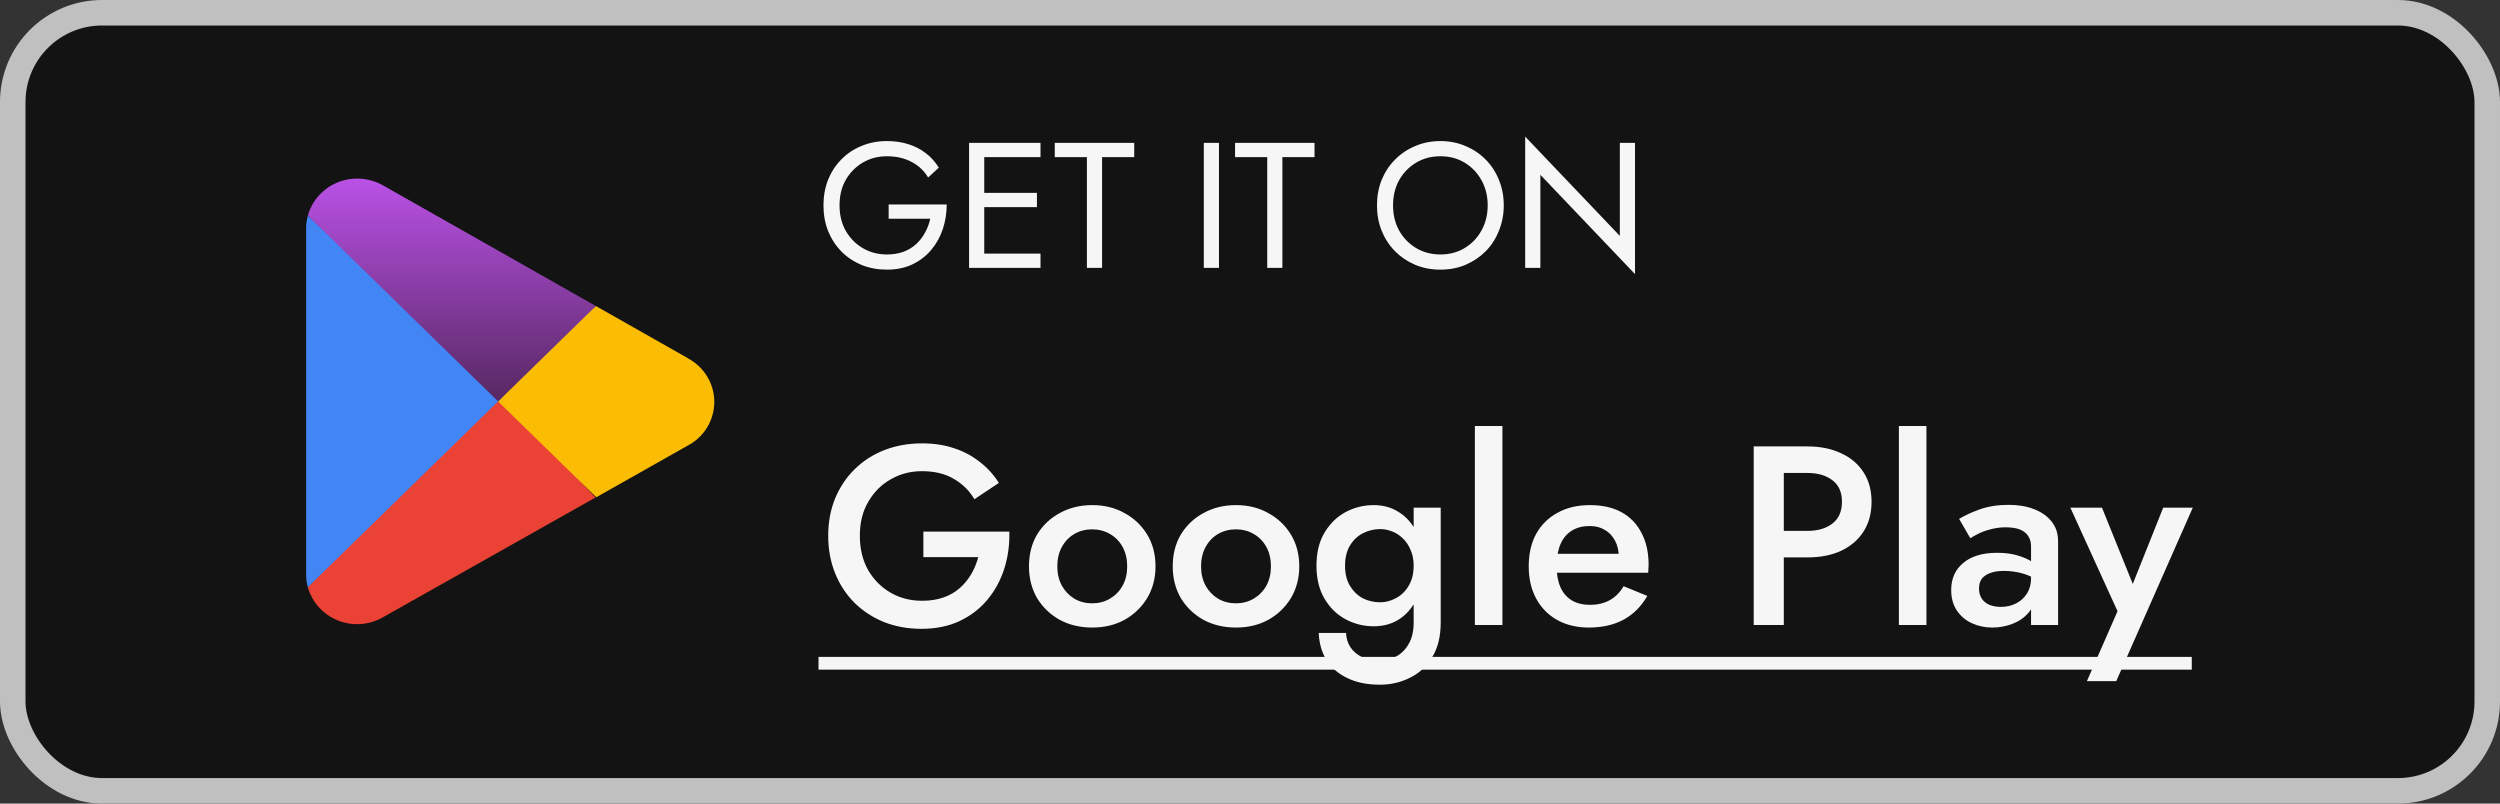 <svg width="196" height="63" viewBox="0 0 196 63" fill="none" xmlns="http://www.w3.org/2000/svg">
<rect x="0" y="0" width="196" height="63" fill="#333333" stroke="none"/>
<rect x="1" y="1" width="194" height="61" rx="7" fill="#131313"/>
<rect x="1" y="1" width="194" height="61" rx="7" stroke="#C0C0C0" stroke-width="2"/>
<g clip-path="url(#clip0_4_243)">
<path d="M38.944 30.686L24.133 46.039C24.299 46.622 24.598 47.16 25.006 47.612C25.415 48.063 25.922 48.416 26.49 48.644C27.058 48.871 27.671 48.967 28.282 48.925C28.892 48.882 29.485 48.702 30.015 48.398L46.681 39.007L38.944 30.686Z" fill="#EA4335"/>
<path d="M53.921 28.076L46.714 23.992L38.602 31.035L46.747 38.985L53.899 34.944C54.533 34.616 55.064 34.123 55.434 33.517C55.804 32.912 56 32.218 56 31.51C56 30.802 55.804 30.108 55.434 29.503C55.064 28.898 54.533 28.404 53.899 28.076L53.921 28.076Z" fill="#FBBC04"/>
<path d="M24.133 16.905C24.043 17.232 23.998 17.57 24 17.909V45.035C24.001 45.374 24.045 45.711 24.133 46.039L39.452 31.079L24.133 16.905Z" fill="#4285F4"/>
<path d="M39.054 31.472L46.714 23.992L30.07 14.557C29.444 14.194 28.732 14.002 28.006 14C26.206 13.996 24.622 15.179 24.133 16.894L39.054 31.472Z" fill="url(#paint0_linear_4_243)"/>
</g>
<path d="M69.67 17.15V16.03H74.22C74.22 16.711 74.117 17.36 73.912 17.976C73.707 18.583 73.403 19.124 73.002 19.6C72.601 20.076 72.106 20.454 71.518 20.734C70.939 21.005 70.277 21.14 69.53 21.14C68.821 21.14 68.163 21.019 67.556 20.776C66.949 20.524 66.422 20.174 65.974 19.726C65.526 19.269 65.176 18.732 64.924 18.116C64.681 17.5 64.56 16.828 64.56 16.1C64.56 15.372 64.681 14.7 64.924 14.084C65.176 13.468 65.526 12.936 65.974 12.488C66.422 12.031 66.949 11.681 67.556 11.438C68.163 11.186 68.821 11.06 69.53 11.06C70.137 11.06 70.692 11.139 71.196 11.298C71.709 11.457 72.167 11.69 72.568 11.998C72.979 12.306 73.324 12.689 73.604 13.146L72.764 13.916C72.456 13.393 72.027 12.987 71.476 12.698C70.925 12.399 70.277 12.25 69.53 12.25C68.839 12.25 68.214 12.413 67.654 12.74C67.094 13.067 66.646 13.519 66.31 14.098C65.983 14.667 65.82 15.335 65.82 16.1C65.82 16.856 65.983 17.523 66.31 18.102C66.646 18.681 67.094 19.133 67.654 19.46C68.214 19.787 68.839 19.95 69.53 19.95C70.015 19.95 70.449 19.88 70.832 19.74C71.224 19.591 71.56 19.385 71.84 19.124C72.12 18.863 72.349 18.564 72.526 18.228C72.713 17.892 72.848 17.533 72.932 17.15H69.67ZM76.633 21V19.88H81.576V21H76.633ZM76.633 12.32V11.2H81.576V12.32H76.633ZM76.633 16.24V15.12H81.296V16.24H76.633ZM75.975 11.2H77.165V21H75.975V11.2ZM82.693 12.32V11.2H88.923V12.32H86.403V21H85.213V12.32H82.693ZM94.378 11.2H95.568V21H94.378V11.2ZM96.829 12.32V11.2H103.059V12.32H100.539V21H99.35V12.32H96.829ZM109.215 16.1C109.215 16.837 109.373 17.495 109.691 18.074C110.017 18.653 110.461 19.11 111.021 19.446C111.581 19.782 112.215 19.95 112.925 19.95C113.643 19.95 114.278 19.782 114.829 19.446C115.389 19.11 115.827 18.653 116.145 18.074C116.471 17.495 116.635 16.837 116.635 16.1C116.635 15.363 116.471 14.705 116.145 14.126C115.827 13.547 115.389 13.09 114.829 12.754C114.278 12.418 113.643 12.25 112.925 12.25C112.215 12.25 111.581 12.418 111.021 12.754C110.461 13.09 110.017 13.547 109.691 14.126C109.373 14.705 109.215 15.363 109.215 16.1ZM107.955 16.1C107.955 15.381 108.076 14.719 108.319 14.112C108.571 13.496 108.921 12.964 109.369 12.516C109.817 12.059 110.344 11.704 110.951 11.452C111.557 11.191 112.215 11.06 112.925 11.06C113.643 11.06 114.301 11.191 114.899 11.452C115.505 11.704 116.033 12.059 116.481 12.516C116.929 12.964 117.274 13.496 117.517 14.112C117.769 14.719 117.895 15.381 117.895 16.1C117.895 16.809 117.769 17.472 117.517 18.088C117.274 18.704 116.929 19.241 116.481 19.698C116.033 20.146 115.505 20.501 114.899 20.762C114.301 21.014 113.643 21.14 112.925 21.14C112.215 21.14 111.557 21.014 110.951 20.762C110.344 20.501 109.817 20.146 109.369 19.698C108.921 19.241 108.571 18.704 108.319 18.088C108.076 17.472 107.955 16.809 107.955 16.1ZM126.995 11.2H128.185V21.49L120.765 13.706V21H119.575V10.71L126.995 18.494V11.2Z" fill="#F6F6F6"/>
<path d="M72.392 43.68V41.68H79.132C79.159 42.707 79.025 43.68 78.732 44.6C78.439 45.507 77.999 46.313 77.412 47.02C76.825 47.727 76.092 48.287 75.212 48.7C74.345 49.1 73.359 49.3 72.252 49.3C71.198 49.3 70.225 49.127 69.332 48.78C68.439 48.42 67.659 47.913 66.992 47.26C66.338 46.607 65.832 45.833 65.472 44.94C65.112 44.047 64.932 43.067 64.932 42C64.932 40.933 65.112 39.96 65.472 39.08C65.845 38.187 66.359 37.42 67.012 36.78C67.678 36.127 68.459 35.627 69.352 35.28C70.258 34.933 71.239 34.76 72.292 34.76C73.212 34.76 74.045 34.887 74.792 35.14C75.538 35.38 76.205 35.733 76.792 36.2C77.392 36.653 77.898 37.207 78.312 37.86L76.392 39.14C76.005 38.473 75.465 37.94 74.772 37.54C74.092 37.14 73.265 36.94 72.292 36.94C71.385 36.94 70.565 37.153 69.832 37.58C69.099 37.993 68.512 38.58 68.072 39.34C67.632 40.087 67.412 40.973 67.412 42C67.412 43.013 67.625 43.907 68.052 44.68C68.492 45.44 69.079 46.033 69.812 46.46C70.545 46.887 71.372 47.1 72.292 47.1C72.918 47.1 73.478 47.013 73.972 46.84C74.465 46.667 74.892 46.42 75.252 46.1C75.612 45.78 75.912 45.413 76.152 45C76.392 44.587 76.572 44.147 76.692 43.68H72.392ZM80.672 44.4C80.672 43.453 80.885 42.62 81.312 41.9C81.752 41.18 82.346 40.62 83.092 40.22C83.839 39.807 84.686 39.6 85.632 39.6C86.579 39.6 87.419 39.807 88.152 40.22C88.899 40.62 89.492 41.18 89.932 41.9C90.372 42.62 90.592 43.453 90.592 44.4C90.592 45.333 90.372 46.167 89.932 46.9C89.492 47.62 88.899 48.187 88.152 48.6C87.419 49 86.579 49.2 85.632 49.2C84.686 49.2 83.839 49 83.092 48.6C82.346 48.187 81.752 47.62 81.312 46.9C80.885 46.167 80.672 45.333 80.672 44.4ZM82.892 44.4C82.892 44.973 83.012 45.48 83.252 45.92C83.492 46.347 83.819 46.687 84.232 46.94C84.645 47.18 85.112 47.3 85.632 47.3C86.139 47.3 86.599 47.18 87.012 46.94C87.439 46.687 87.772 46.347 88.012 45.92C88.252 45.48 88.372 44.973 88.372 44.4C88.372 43.827 88.252 43.32 88.012 42.88C87.772 42.44 87.439 42.1 87.012 41.86C86.599 41.62 86.139 41.5 85.632 41.5C85.112 41.5 84.645 41.62 84.232 41.86C83.819 42.1 83.492 42.44 83.252 42.88C83.012 43.32 82.892 43.827 82.892 44.4ZM91.942 44.4C91.942 43.453 92.155 42.62 92.582 41.9C93.022 41.18 93.615 40.62 94.362 40.22C95.108 39.807 95.955 39.6 96.902 39.6C97.848 39.6 98.688 39.807 99.422 40.22C100.168 40.62 100.762 41.18 101.202 41.9C101.642 42.62 101.862 43.453 101.862 44.4C101.862 45.333 101.642 46.167 101.202 46.9C100.762 47.62 100.168 48.187 99.422 48.6C98.688 49 97.848 49.2 96.902 49.2C95.955 49.2 95.108 49 94.362 48.6C93.615 48.187 93.022 47.62 92.582 46.9C92.155 46.167 91.942 45.333 91.942 44.4ZM94.162 44.4C94.162 44.973 94.282 45.48 94.522 45.92C94.762 46.347 95.088 46.687 95.502 46.94C95.915 47.18 96.382 47.3 96.902 47.3C97.408 47.3 97.868 47.18 98.282 46.94C98.708 46.687 99.042 46.347 99.282 45.92C99.522 45.48 99.642 44.973 99.642 44.4C99.642 43.827 99.522 43.32 99.282 42.88C99.042 42.44 98.708 42.1 98.282 41.86C97.868 41.62 97.408 41.5 96.902 41.5C96.382 41.5 95.915 41.62 95.502 41.86C95.088 42.1 94.762 42.44 94.522 42.88C94.282 43.32 94.162 43.827 94.162 44.4ZM103.391 49.62H105.531C105.545 50.033 105.658 50.407 105.871 50.74C106.098 51.073 106.405 51.333 106.791 51.52C107.178 51.707 107.625 51.8 108.131 51.8C108.585 51.8 109.018 51.693 109.431 51.48C109.845 51.267 110.178 50.94 110.431 50.5C110.698 50.06 110.831 49.493 110.831 48.8V39.8H112.951V48.8C112.951 49.907 112.725 50.82 112.271 51.54C111.831 52.26 111.251 52.793 110.531 53.14C109.811 53.5 109.031 53.68 108.191 53.68C107.191 53.68 106.338 53.507 105.631 53.16C104.925 52.827 104.378 52.353 103.991 51.74C103.618 51.127 103.418 50.42 103.391 49.62ZM103.211 44.36C103.211 43.333 103.418 42.473 103.831 41.78C104.245 41.073 104.791 40.533 105.471 40.16C106.165 39.787 106.905 39.6 107.691 39.6C108.465 39.6 109.138 39.793 109.711 40.18C110.298 40.553 110.758 41.093 111.091 41.8C111.438 42.507 111.611 43.36 111.611 44.36C111.611 45.347 111.438 46.193 111.091 46.9C110.758 47.607 110.298 48.153 109.711 48.54C109.138 48.913 108.465 49.1 107.691 49.1C106.905 49.1 106.165 48.913 105.471 48.54C104.791 48.167 104.245 47.627 103.831 46.92C103.418 46.213 103.211 45.36 103.211 44.36ZM105.451 44.36C105.451 44.973 105.578 45.493 105.831 45.92C106.085 46.347 106.418 46.673 106.831 46.9C107.258 47.113 107.718 47.22 108.211 47.22C108.625 47.22 109.031 47.113 109.431 46.9C109.845 46.687 110.178 46.367 110.431 45.94C110.698 45.5 110.831 44.973 110.831 44.36C110.831 43.88 110.751 43.467 110.591 43.12C110.445 42.76 110.245 42.46 109.991 42.22C109.738 41.967 109.451 41.78 109.131 41.66C108.825 41.54 108.518 41.48 108.211 41.48C107.718 41.48 107.258 41.593 106.831 41.82C106.418 42.033 106.085 42.353 105.831 42.78C105.578 43.207 105.451 43.733 105.451 44.36ZM115.63 33.4H117.79V49H115.63V33.4ZM124.552 49.2C123.619 49.2 122.792 49 122.072 48.6C121.365 48.2 120.819 47.64 120.432 46.92C120.045 46.2 119.852 45.36 119.852 44.4C119.852 43.427 120.045 42.58 120.432 41.86C120.832 41.14 121.392 40.587 122.112 40.2C122.832 39.8 123.679 39.6 124.652 39.6C125.625 39.6 126.452 39.787 127.132 40.16C127.812 40.533 128.332 41.073 128.692 41.78C129.065 42.473 129.252 43.313 129.252 44.3C129.252 44.407 129.245 44.52 129.232 44.64C129.232 44.76 129.225 44.847 129.212 44.9H121.132V43.42H127.372L126.712 44.34C126.752 44.26 126.792 44.153 126.832 44.02C126.885 43.873 126.912 43.753 126.912 43.66C126.912 43.167 126.812 42.74 126.612 42.38C126.425 42.02 126.159 41.74 125.812 41.54C125.479 41.34 125.085 41.24 124.632 41.24C124.085 41.24 123.619 41.36 123.232 41.6C122.845 41.84 122.552 42.187 122.352 42.64C122.152 43.093 122.045 43.653 122.032 44.32C122.032 44.987 122.132 45.553 122.332 46.02C122.532 46.473 122.825 46.82 123.212 47.06C123.612 47.3 124.092 47.42 124.652 47.42C125.239 47.42 125.752 47.3 126.192 47.06C126.632 46.82 126.999 46.453 127.292 45.96L129.152 46.72C128.672 47.547 128.052 48.167 127.292 48.58C126.532 48.993 125.619 49.2 124.552 49.2ZM137.49 35H139.85V49H137.49V35ZM138.89 37.08V35H141.71C142.723 35 143.603 35.18 144.35 35.54C145.11 35.887 145.696 36.387 146.11 37.04C146.523 37.68 146.73 38.447 146.73 39.34C146.73 40.233 146.523 41.007 146.11 41.66C145.696 42.313 145.11 42.82 144.35 43.18C143.603 43.527 142.723 43.7 141.71 43.7H138.89V41.62H141.71C142.523 41.62 143.176 41.427 143.67 41.04C144.163 40.653 144.41 40.087 144.41 39.34C144.41 38.593 144.163 38.033 143.67 37.66C143.176 37.273 142.523 37.08 141.71 37.08H138.89ZM148.872 33.4H151.032V49H148.872V33.4ZM155.154 46.14C155.154 46.447 155.227 46.713 155.374 46.94C155.521 47.153 155.721 47.313 155.974 47.42C156.241 47.527 156.541 47.58 156.874 47.58C157.301 47.58 157.687 47.493 158.034 47.32C158.394 47.147 158.681 46.893 158.894 46.56C159.121 46.213 159.234 45.813 159.234 45.36L159.554 46.56C159.554 47.147 159.381 47.64 159.034 48.04C158.701 48.427 158.274 48.72 157.754 48.92C157.247 49.107 156.727 49.2 156.194 49.2C155.621 49.2 155.087 49.087 154.594 48.86C154.101 48.633 153.707 48.3 153.414 47.86C153.121 47.42 152.974 46.887 152.974 46.26C152.974 45.367 153.287 44.66 153.914 44.14C154.541 43.607 155.427 43.34 156.574 43.34C157.187 43.34 157.714 43.407 158.154 43.54C158.607 43.673 158.981 43.833 159.274 44.02C159.567 44.193 159.774 44.353 159.894 44.5V45.6C159.481 45.307 159.041 45.093 158.574 44.96C158.107 44.827 157.614 44.76 157.094 44.76C156.641 44.76 156.274 44.82 155.994 44.94C155.714 45.047 155.501 45.2 155.354 45.4C155.221 45.6 155.154 45.847 155.154 46.14ZM154.474 42.2L153.594 40.68C154.007 40.427 154.541 40.18 155.194 39.94C155.861 39.7 156.621 39.58 157.474 39.58C158.234 39.58 158.901 39.693 159.474 39.92C160.061 40.147 160.521 40.473 160.854 40.9C161.187 41.313 161.354 41.827 161.354 42.44V49H159.234V42.86C159.234 42.567 159.181 42.327 159.074 42.14C158.981 41.953 158.847 41.8 158.674 41.68C158.501 41.56 158.294 41.473 158.054 41.42C157.814 41.367 157.554 41.34 157.274 41.34C156.847 41.34 156.441 41.393 156.054 41.5C155.681 41.593 155.354 41.713 155.074 41.86C154.807 41.993 154.607 42.107 154.474 42.2ZM171.915 39.8L165.915 53.4H163.615L166.015 47.92L162.315 39.8H164.795L167.735 47.08L166.715 47.02L169.595 39.8H171.915Z" fill="#F6F6F6"/>
<path d="M64.172 51.5H171.835V52.5H64.172V51.5Z" fill="#F6F6F6"/>
<a href="https://play.google.com/store/apps/details?id=com.mythicowl.hexologic">
<rect fill="black" fill-opacity="0" x="0.172" y="0.05" width="107.663" height="28.9"/>
</a>
<defs>
<linearGradient id="paint0_linear_4_243" x1="35.423" y1="14" x2="35.423" y2="31.472" gradientUnits="userSpaceOnUse">
<stop stop-color="#B951E6"/>
<stop offset="1" stop-color="#572861"/>
</linearGradient>
<clipPath id="clip0_4_243">
<rect width="32" height="35" fill="white" transform="translate(24 14)"/>
</clipPath>
</defs>
</svg>
